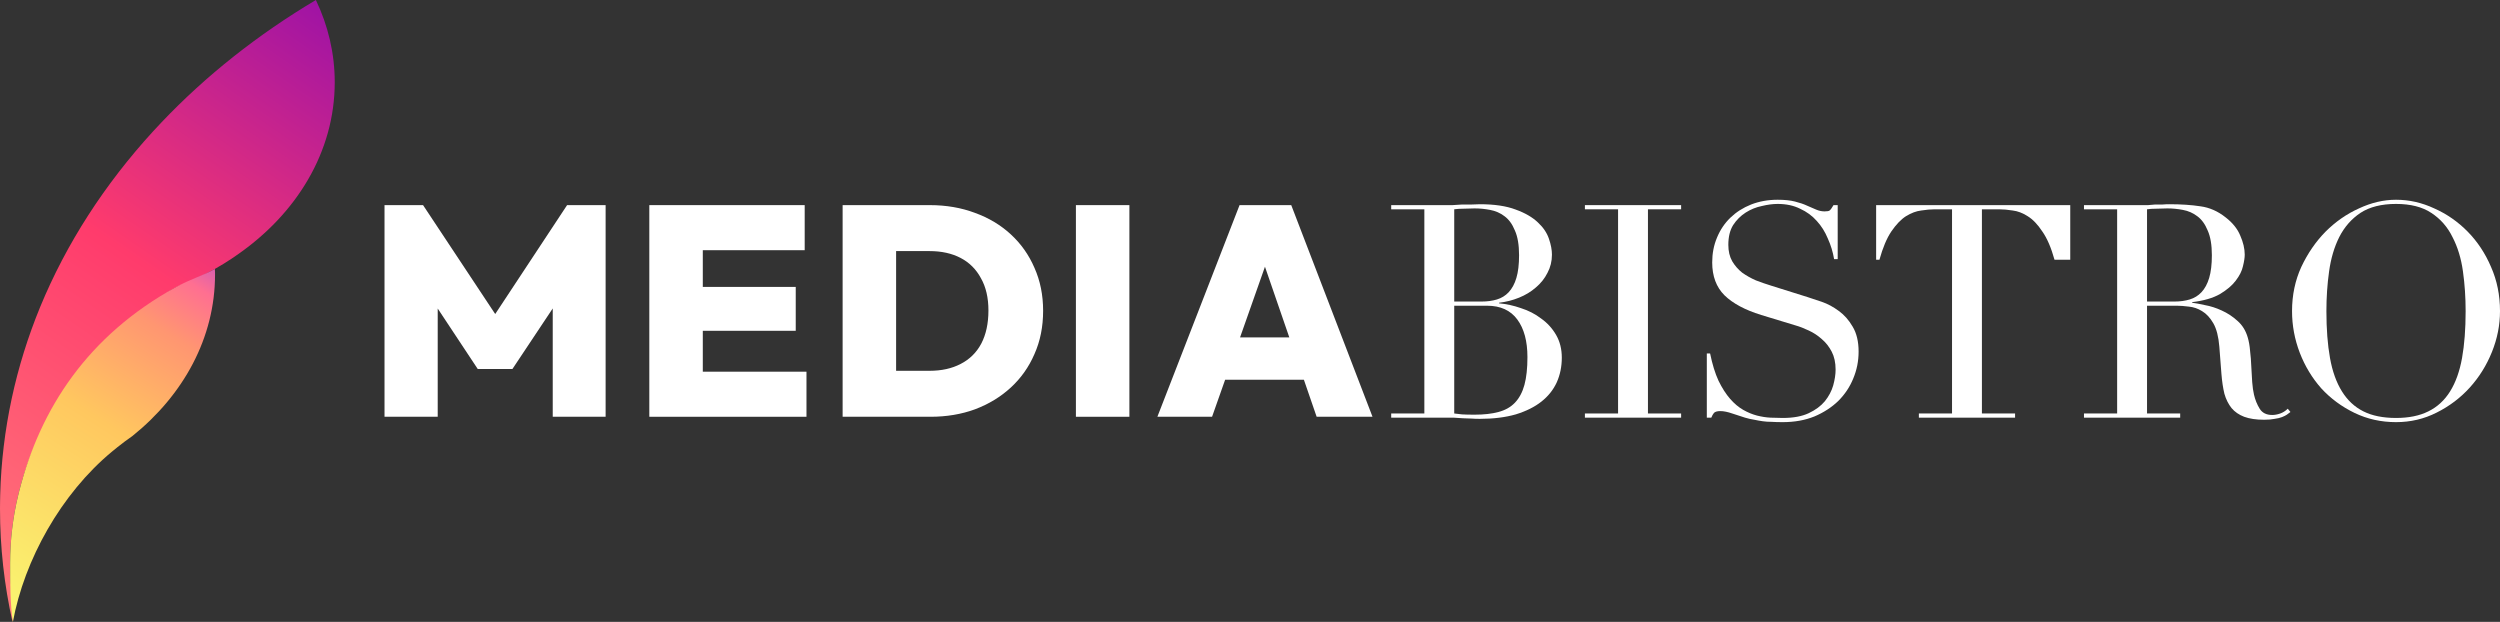 <svg width="201" height="50" viewBox="0 0 201 50" fill="none" xmlns="http://www.w3.org/2000/svg">
<rect x="0" y="0" width="201" height="50" fill="#333333" stroke="none"/>
<path fill-rule="evenodd" clip-rule="evenodd" d="M25.396 0C26.374 2.043 26.913 4.275 26.913 6.614C26.913 12.199 23.854 17.193 19.034 20.513L18.608 20.806C18.177 21.093 17.805 21.322 17.273 21.623C16.244 22.203 15.496 22.547 14.543 22.928C14.27 23.034 14.009 23.168 13.762 23.326L13.546 23.466C7.53 27.422 3.193 33.035 1.549 39.468L1.462 39.819C1.038 41.578 0.815 43.396 0.815 45.262C0.815 46.572 0.922 47.863 1.142 49.126C1.085 49.422 1.036 49.711 1.003 50C0.343 47.043 0 44.005 0 40.893C3.7725e-08 40.708 0.002 40.525 0.005 40.341L0.016 39.791C0.155 34.521 1.272 29.453 3.221 24.701C5.334 19.566 8.425 14.807 12.298 10.572L13.001 9.819C16.555 6.083 20.724 2.779 25.396 0Z" fill="url(#paint0_linear_515_16197)"/>
<path fill-rule="evenodd" clip-rule="evenodd" d="M17.273 21.623C17.289 21.77 17.289 21.925 17.289 22.073C17.289 27.154 14.753 31.752 10.659 35.045C10.651 35.045 10.643 35.059 10.643 35.059C10.227 35.341 9.835 35.644 9.444 35.953C9.44 35.953 9.436 35.952 9.432 35.955L9.419 35.972L9.017 36.299C4.903 39.701 1.953 45.025 1.037 50C0.817 48.736 0.815 46.572 0.815 45.261C0.815 43.396 1.038 41.578 1.462 39.819L1.549 39.468C3.246 32.827 7.065 26.983 14.133 23.088C15.318 22.434 16.286 22.18 17.273 21.623ZM5.729 38.043C5.564 38.116 5.399 38.188 5.232 38.259L5.729 38.043C5.893 37.969 6.056 37.894 6.218 37.818L5.729 38.043Z" fill="url(#paint1_linear_515_16197)"/>
<path d="M39.815 25.248L45.594 16.492H48.692V33.508H44.44V24.798L41.198 29.669H38.411L35.192 24.805V33.508H30.915V16.492H34.014L39.815 25.248Z" fill="white"/>
<path d="M64.697 20.116H56.505V23.068H63.977V26.596H56.505V29.884H64.841V33.508H52.205V16.492H64.697V20.116Z" fill="white"/>
<path fill-rule="evenodd" clip-rule="evenodd" d="M74.761 16.492C76.074 16.492 77.284 16.7 78.389 17.116C79.494 17.516 80.455 18.092 81.271 18.844C82.088 19.596 82.721 20.492 83.17 21.532C83.634 22.572 83.867 23.724 83.867 24.988C83.867 26.268 83.634 27.428 83.17 28.468C82.721 29.508 82.088 30.404 81.271 31.156C80.455 31.908 79.494 32.492 78.389 32.908C77.3 33.308 76.106 33.508 74.809 33.508H67.747V16.492H74.761ZM72.047 29.812H74.738C75.699 29.812 76.532 29.628 77.236 29.26C77.957 28.892 78.509 28.348 78.893 27.628C79.278 26.892 79.47 26.004 79.47 24.964C79.47 23.941 79.27 23.076 78.87 22.373C78.485 21.653 77.941 21.108 77.236 20.74C76.532 20.372 75.699 20.188 74.738 20.188H72.047V29.812Z" fill="white"/>
<path d="M90.803 33.508H86.503V16.492H90.803V33.508Z" fill="white"/>
<path fill-rule="evenodd" clip-rule="evenodd" d="M110.35 33.508H105.858L104.833 30.532H98.5L97.45 33.508H93.053L99.66 16.492H103.816L110.35 33.508ZM99.701 27.125H103.66L101.703 21.444L99.701 27.125Z" fill="white"/>
<path d="M116.92 24.244H119.131C119.579 24.244 119.987 24.188 120.356 24.076C120.724 23.964 121.036 23.772 121.293 23.5C121.565 23.212 121.773 22.828 121.917 22.348C122.061 21.868 122.133 21.26 122.133 20.524C122.133 19.692 122.021 19.028 121.797 18.532C121.589 18.02 121.309 17.636 120.956 17.38C120.62 17.124 120.236 16.956 119.803 16.876C119.387 16.796 118.97 16.756 118.554 16.756C118.266 16.756 117.969 16.764 117.665 16.78C117.377 16.78 117.129 16.796 116.92 16.828V24.244ZM116.92 33.244C117.113 33.26 117.321 33.284 117.545 33.316C117.785 33.332 118.122 33.34 118.554 33.34C119.307 33.34 119.947 33.268 120.476 33.124C121.02 32.98 121.461 32.732 121.797 32.38C122.149 32.012 122.406 31.532 122.566 30.94C122.726 30.348 122.806 29.604 122.806 28.708C122.806 27.428 122.534 26.42 121.989 25.684C121.445 24.948 120.636 24.58 119.563 24.58H116.92V33.244ZM111.852 33.244H114.518V16.828H111.852V16.492H116.056C116.296 16.492 116.536 16.492 116.776 16.492C117.033 16.476 117.289 16.46 117.545 16.444C117.801 16.444 118.05 16.444 118.29 16.444C118.53 16.428 118.762 16.42 118.986 16.42C120.156 16.42 121.116 16.564 121.869 16.852C122.622 17.124 123.214 17.468 123.647 17.884C124.079 18.284 124.376 18.724 124.536 19.204C124.696 19.668 124.776 20.092 124.776 20.476C124.776 21.004 124.656 21.492 124.416 21.94C124.191 22.388 123.879 22.78 123.479 23.116C123.094 23.452 122.646 23.724 122.133 23.932C121.621 24.14 121.084 24.276 120.524 24.34V24.388C121.1 24.436 121.685 24.564 122.278 24.772C122.886 24.964 123.431 25.244 123.911 25.612C124.408 25.964 124.808 26.404 125.112 26.932C125.417 27.46 125.569 28.068 125.569 28.756C125.569 29.476 125.433 30.14 125.16 30.748C124.888 31.34 124.48 31.852 123.935 32.284C123.391 32.716 122.702 33.06 121.869 33.316C121.036 33.556 120.067 33.676 118.962 33.676C118.738 33.676 118.514 33.668 118.29 33.652C118.082 33.652 117.857 33.644 117.617 33.628C117.377 33.612 117.129 33.596 116.872 33.58C116.616 33.58 116.344 33.58 116.056 33.58H111.852V33.244Z" fill="white"/>
<path d="M127.426 33.244H130.093V16.828H127.426V16.492H135.162V16.828H132.495V33.244H135.162V33.58H127.426V33.244Z" fill="white"/>
<path d="M137.228 28.42H137.493C137.669 29.284 137.893 30.012 138.165 30.604C138.454 31.196 138.766 31.684 139.102 32.068C139.439 32.452 139.791 32.748 140.159 32.956C140.528 33.164 140.896 33.316 141.264 33.412C141.649 33.508 142.009 33.564 142.345 33.58C142.698 33.596 143.026 33.604 143.33 33.604C144.179 33.604 144.876 33.476 145.42 33.22C145.965 32.964 146.397 32.644 146.718 32.26C147.038 31.86 147.262 31.436 147.39 30.988C147.518 30.524 147.582 30.1 147.582 29.716C147.582 29.156 147.478 28.676 147.27 28.276C147.062 27.876 146.798 27.54 146.477 27.268C146.157 26.98 145.805 26.748 145.42 26.572C145.052 26.396 144.7 26.26 144.363 26.164L141.601 25.324C140.303 24.924 139.318 24.396 138.646 23.74C137.989 23.084 137.661 22.204 137.661 21.1C137.661 20.38 137.789 19.716 138.045 19.108C138.301 18.484 138.662 17.948 139.126 17.5C139.591 17.052 140.143 16.7 140.784 16.444C141.44 16.188 142.153 16.06 142.922 16.06C143.482 16.06 143.947 16.108 144.315 16.204C144.7 16.3 145.028 16.412 145.3 16.54C145.572 16.652 145.813 16.756 146.021 16.852C146.245 16.948 146.469 16.996 146.694 16.996C146.902 16.996 147.038 16.972 147.102 16.924C147.182 16.86 147.286 16.716 147.414 16.492H147.751V20.836H147.462C147.366 20.26 147.198 19.708 146.958 19.18C146.734 18.636 146.437 18.164 146.069 17.764C145.701 17.348 145.252 17.02 144.724 16.78C144.211 16.524 143.611 16.396 142.922 16.396C142.538 16.396 142.113 16.452 141.649 16.564C141.184 16.66 140.752 16.836 140.351 17.092C139.951 17.348 139.615 17.684 139.342 18.1C139.086 18.516 138.958 19.044 138.958 19.684C138.958 20.196 139.062 20.636 139.27 21.004C139.479 21.356 139.743 21.66 140.063 21.916C140.399 22.156 140.768 22.364 141.168 22.54C141.585 22.7 142.001 22.844 142.417 22.972L145.324 23.884C145.629 23.98 146.013 24.108 146.477 24.268C146.942 24.428 147.39 24.668 147.823 24.988C148.271 25.308 148.647 25.732 148.952 26.26C149.272 26.788 149.432 27.46 149.432 28.276C149.432 29.028 149.288 29.748 149 30.436C148.727 31.108 148.327 31.708 147.799 32.236C147.27 32.748 146.629 33.164 145.877 33.484C145.124 33.788 144.275 33.94 143.33 33.94C142.994 33.94 142.698 33.932 142.441 33.916C142.185 33.916 141.945 33.9 141.721 33.868C141.497 33.836 141.272 33.796 141.048 33.748C140.824 33.716 140.576 33.66 140.303 33.58C139.983 33.484 139.639 33.372 139.27 33.244C138.902 33.116 138.582 33.052 138.309 33.052C138.069 33.052 137.901 33.1 137.805 33.196C137.725 33.292 137.653 33.42 137.589 33.58H137.228V28.42Z" fill="white"/>
<path d="M154.277 33.244H156.943V16.828H155.55C155.23 16.828 154.869 16.86 154.469 16.924C154.068 16.972 153.66 17.124 153.244 17.38C152.843 17.636 152.451 18.044 152.067 18.604C151.698 19.148 151.378 19.908 151.106 20.884H150.841V16.492H166.448V20.884H165.183C164.911 19.908 164.583 19.148 164.198 18.604C163.83 18.044 163.437 17.636 163.021 17.38C162.621 17.124 162.22 16.972 161.82 16.924C161.42 16.86 161.059 16.828 160.739 16.828H159.346V33.244H162.012V33.58H154.277V33.244Z" fill="white"/>
<path d="M172.621 24.244H174.831C175.279 24.244 175.687 24.188 176.056 24.076C176.424 23.964 176.736 23.772 176.993 23.5C177.265 23.212 177.473 22.828 177.617 22.348C177.761 21.868 177.834 21.26 177.834 20.524C177.834 19.692 177.721 19.028 177.497 18.532C177.289 18.02 177.009 17.636 176.656 17.38C176.32 17.124 175.936 16.956 175.503 16.876C175.087 16.796 174.67 16.756 174.254 16.756C173.966 16.756 173.67 16.764 173.365 16.78C173.077 16.78 172.829 16.796 172.621 16.828V24.244ZM167.552 33.244H170.218V16.828H167.552V16.492H172.116C172.308 16.492 172.5 16.492 172.693 16.492C172.885 16.476 173.077 16.46 173.269 16.444C173.461 16.444 173.654 16.444 173.846 16.444C174.038 16.428 174.23 16.42 174.422 16.42C175.367 16.42 176.2 16.476 176.921 16.588C177.641 16.684 178.314 16.98 178.939 17.476C179.499 17.908 179.892 18.396 180.116 18.94C180.356 19.484 180.476 19.996 180.476 20.476C180.476 20.716 180.428 21.028 180.332 21.412C180.252 21.78 180.06 22.164 179.755 22.564C179.467 22.948 179.043 23.308 178.482 23.644C177.922 23.964 177.177 24.18 176.248 24.292V24.34C176.504 24.372 176.849 24.436 177.281 24.532C177.729 24.612 178.178 24.756 178.626 24.964C179.091 25.172 179.515 25.452 179.9 25.804C180.284 26.14 180.556 26.58 180.716 27.124C180.812 27.444 180.876 27.812 180.908 28.228C180.957 28.628 180.989 29.044 181.005 29.476C181.037 29.908 181.061 30.324 181.077 30.724C181.109 31.124 181.157 31.46 181.221 31.732C181.317 32.148 181.469 32.524 181.677 32.86C181.885 33.196 182.222 33.364 182.686 33.364C182.894 33.364 183.111 33.324 183.335 33.244C183.559 33.164 183.759 33.036 183.935 32.86L184.152 33.124C184.072 33.188 183.975 33.26 183.863 33.34C183.767 33.404 183.639 33.468 183.479 33.532C183.319 33.596 183.119 33.644 182.878 33.676C182.654 33.724 182.374 33.748 182.038 33.748C181.397 33.748 180.86 33.668 180.428 33.508C180.012 33.348 179.675 33.116 179.419 32.812C179.163 32.492 178.971 32.108 178.842 31.66C178.73 31.196 178.65 30.66 178.602 30.052L178.434 27.868C178.37 27.068 178.21 26.444 177.954 25.996C177.697 25.548 177.393 25.22 177.041 25.012C176.704 24.804 176.352 24.684 175.984 24.652C175.615 24.604 175.295 24.58 175.023 24.58H172.621V33.244H175.287V33.58H167.552V33.244Z" fill="white"/>
<path d="M187.043 25.012C187.043 26.452 187.139 27.708 187.331 28.78C187.523 29.852 187.843 30.748 188.292 31.468C188.74 32.188 189.317 32.724 190.022 33.076C190.726 33.428 191.599 33.604 192.64 33.604C193.665 33.604 194.53 33.428 195.235 33.076C195.955 32.724 196.54 32.188 196.988 31.468C197.437 30.748 197.757 29.852 197.949 28.78C198.141 27.708 198.237 26.452 198.237 25.012C198.237 23.908 198.165 22.844 198.021 21.82C197.877 20.78 197.597 19.86 197.18 19.06C196.78 18.244 196.211 17.596 195.475 17.116C194.754 16.636 193.809 16.396 192.64 16.396C191.471 16.396 190.518 16.636 189.781 17.116C189.061 17.596 188.492 18.244 188.076 19.06C187.675 19.86 187.403 20.78 187.259 21.82C187.115 22.844 187.043 23.908 187.043 25.012ZM184.28 25.012C184.28 23.732 184.528 22.548 185.025 21.46C185.537 20.372 186.186 19.428 186.971 18.628C187.771 17.828 188.668 17.204 189.661 16.756C190.654 16.292 191.647 16.06 192.64 16.06C193.697 16.06 194.722 16.292 195.715 16.756C196.724 17.204 197.621 17.828 198.406 18.628C199.19 19.428 199.815 20.372 200.279 21.46C200.76 22.548 201 23.732 201 25.012C201 26.132 200.784 27.228 200.351 28.3C199.919 29.372 199.326 30.324 198.574 31.156C197.821 31.988 196.932 32.66 195.907 33.172C194.898 33.684 193.809 33.94 192.64 33.94C191.439 33.94 190.326 33.692 189.301 33.196C188.276 32.7 187.387 32.044 186.634 31.228C185.898 30.396 185.321 29.444 184.905 28.372C184.488 27.284 184.28 26.164 184.28 25.012Z" fill="white"/>
<defs>
<linearGradient id="paint0_linear_515_16197" x1="-0.307" y1="50" x2="34.18" y2="-0.032" gradientUnits="userSpaceOnUse">
<stop stop-color="#FF797B"/>
<stop offset="0.5" stop-color="#FF3B6C"/>
<stop offset="1" stop-color="#8C0BB0"/>
</linearGradient>
<linearGradient id="paint1_linear_515_16197" x1="0.627" y1="50" x2="19.634" y2="20.26" gradientUnits="userSpaceOnUse">
<stop stop-color="#F9F871"/>
<stop offset="0.5" stop-color="#FFC75F"/>
<stop offset="0.75" stop-color="#FF9671"/>
<stop offset="0.875" stop-color="#FF6F91"/>
<stop offset="0.938" stop-color="#D65DB1"/>
<stop offset="1" stop-color="#845EC2"/>
</linearGradient>
</defs>
</svg>

